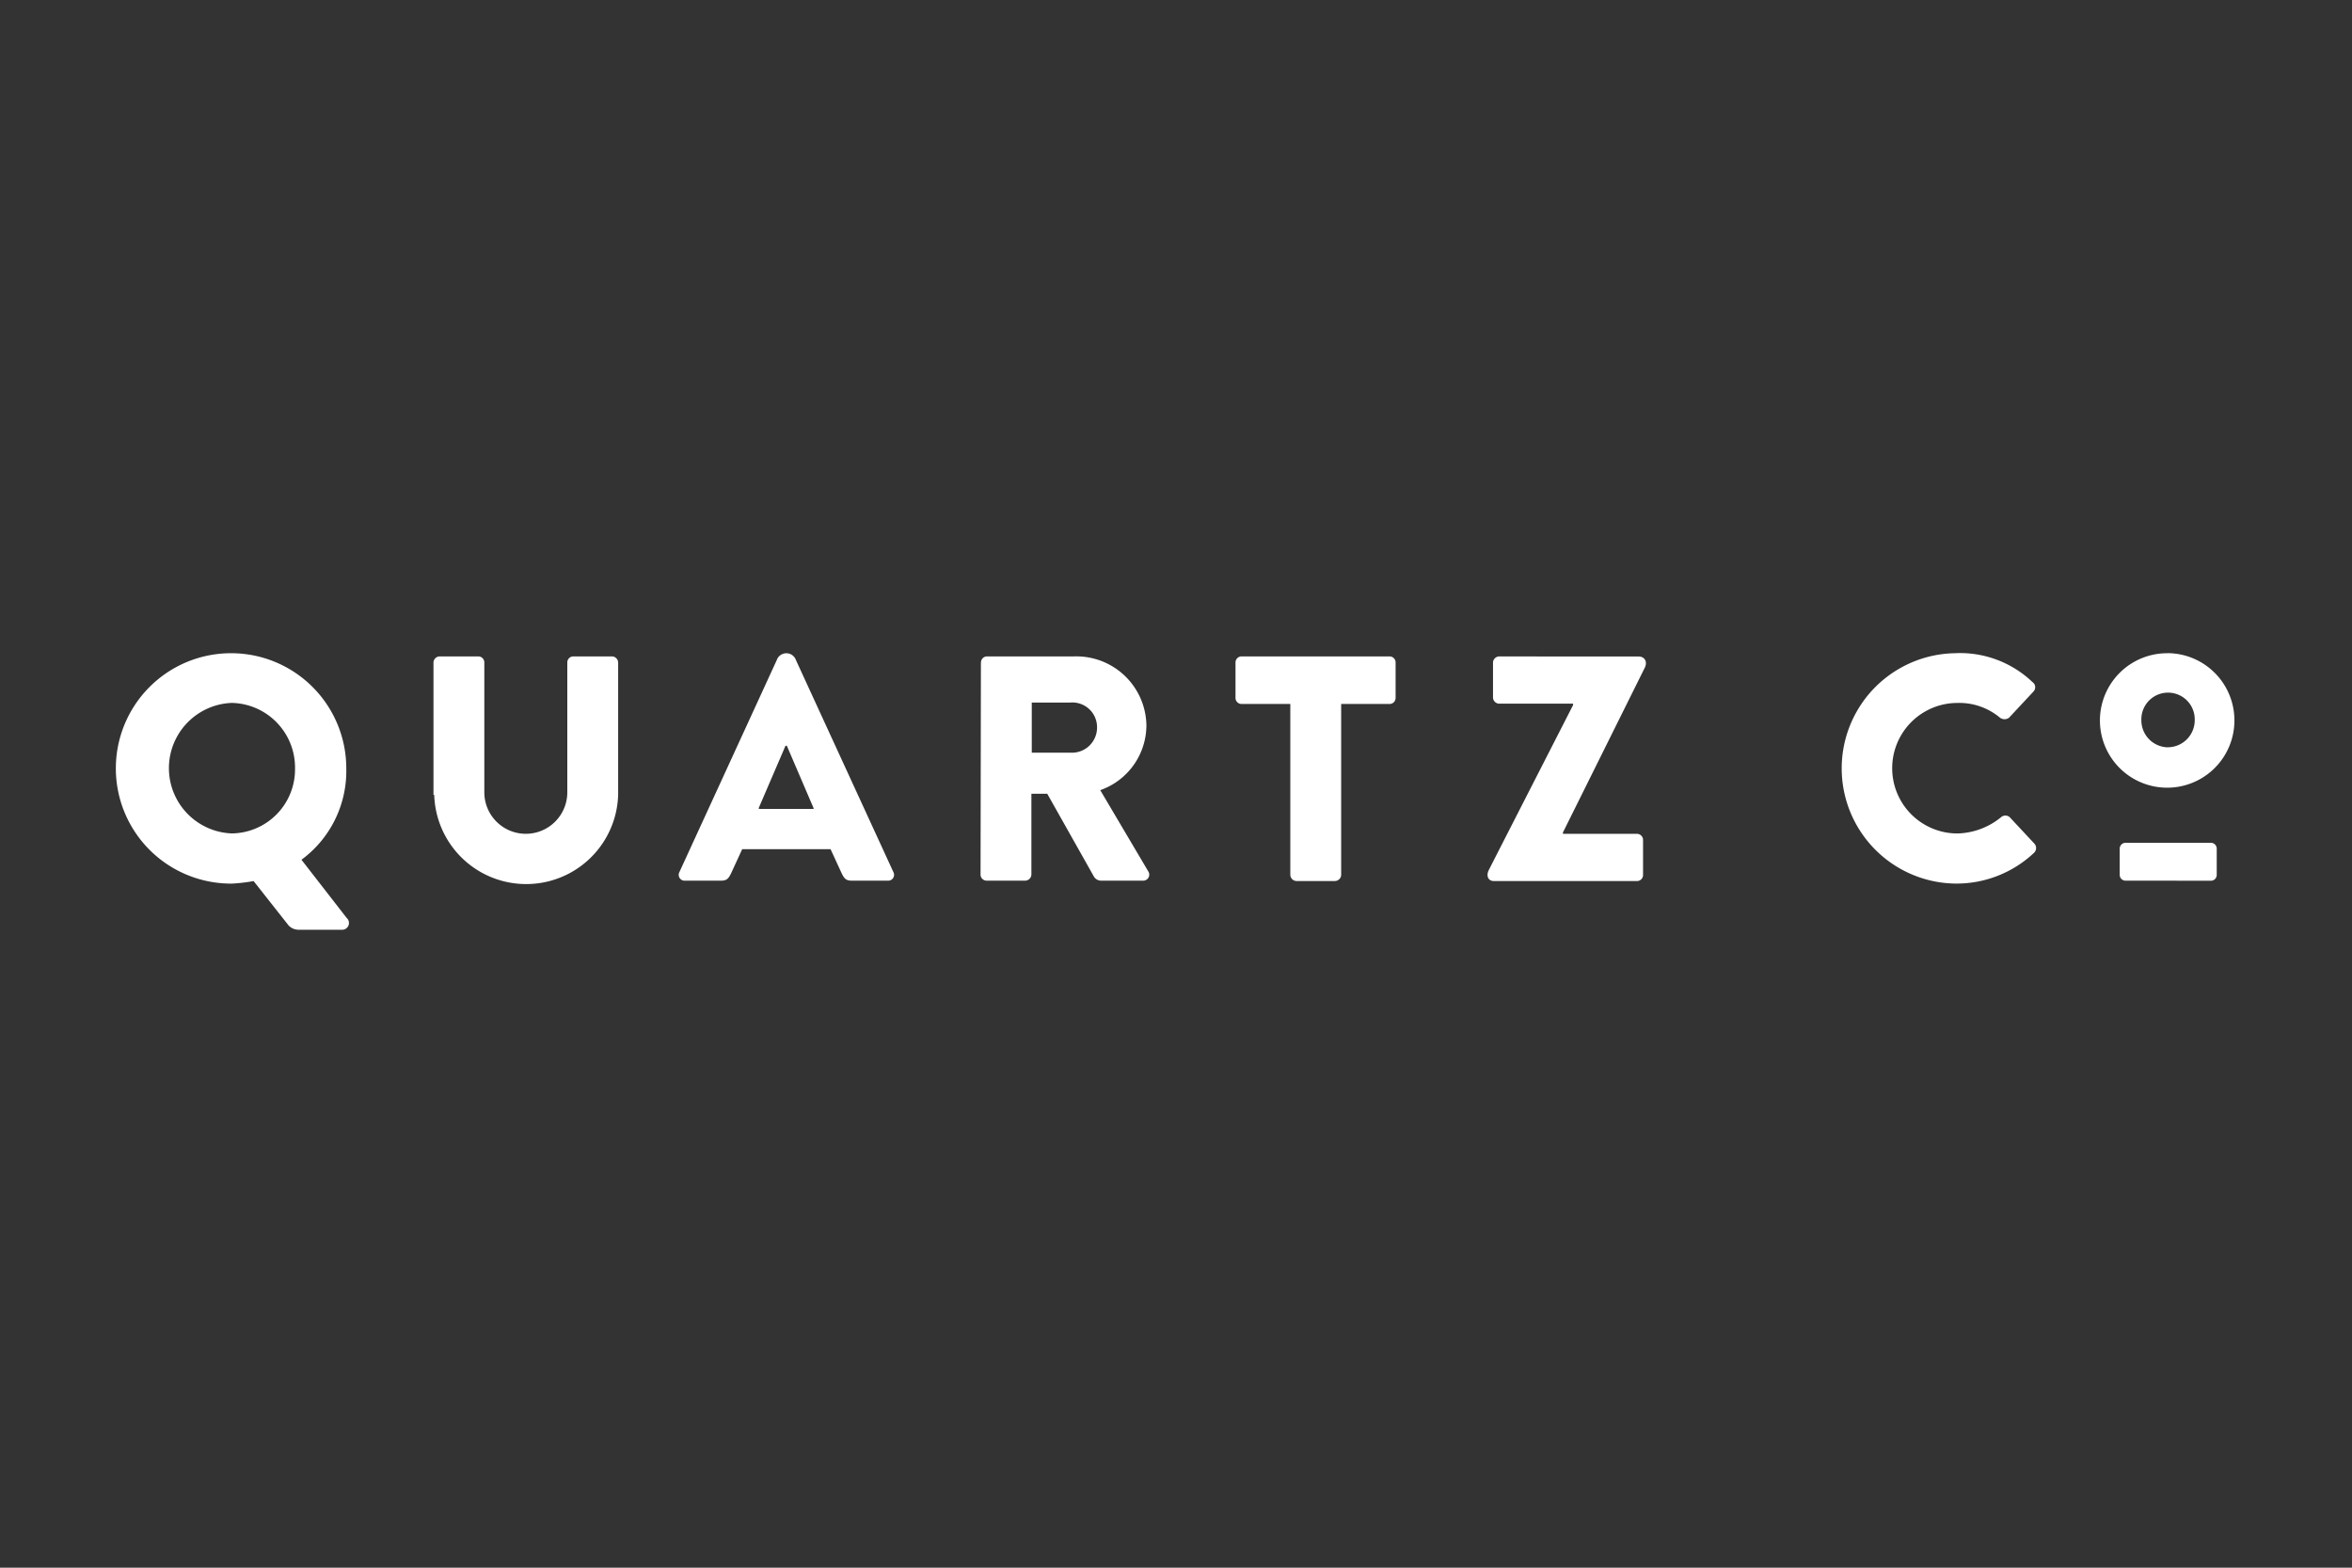 <svg xmlns="http://www.w3.org/2000/svg" viewBox="0 0 170.079 113.386"><rect x="0" y="0" width="170.079" height="113.386" fill="#333333" stroke="none"/><defs><style>.a{fill:none;}.b{fill:#FFFFFF;}</style></defs><title>Logo-Quartz</title><rect class="a" width="170.079" height="113.386"/><path class="b" d="M21.334,55.585a4.677,4.677,0,0,0-4.564-4.746,4.723,4.723,0,0,0,0,9.44A4.631,4.631,0,0,0,21.334,55.585Zm3.729,10.8a.49.49,0,0,1-.365.86h-3.13a.988.988,0,0,1-.7-.312l-2.529-3.208a12.6,12.6,0,0,1-1.565.183,8.332,8.332,0,1,1,8.267-8.293A7.964,7.964,0,0,1,21.8,62.183ZM31.4,57.489a6.653,6.653,0,0,0,13.3,0v-9.57a.458.458,0,0,0-.444-.444h-2.79a.439.439,0,0,0-.443.444v9.387a3,3,0,1,1-6,0V47.919a.439.439,0,0,0-.443-.444h-2.79a.458.458,0,0,0-.444.444v9.57Zm25.5-3.547h-.1l-1.929,4.485v.079h3.963v-.052ZM64.6,63.069a.424.424,0,0,1-.417.626H61.6c-.417,0-.547-.13-.756-.574l-.782-1.7H53.669l-.782,1.7c-.209.444-.339.574-.757.574H49.549a.424.424,0,0,1-.417-.626l7.04-15.333a.733.733,0,0,1,1.382,0Zm10.014-8.631H77.4a1.816,1.816,0,0,0,1.93-1.852,1.785,1.785,0,0,0-1.93-1.773h-2.79v3.625Zm-3.677-6.519a.439.439,0,0,1,.443-.444h6.337A5.067,5.067,0,0,1,82.9,52.482a4.991,4.991,0,0,1-3.338,4.668l3.468,5.867a.435.435,0,0,1-.391.678H79.615a.6.6,0,0,1-.521-.313L75.73,57.411H74.583v5.841a.458.458,0,0,1-.444.443h-2.79a.439.439,0,0,1-.443-.443l.026-15.333ZM93.306,63.278a.457.457,0,0,0,.443.443h2.79a.458.458,0,0,0,.444-.443V50.917h3.494a.439.439,0,0,0,.443-.443V47.919a.439.439,0,0,0-.443-.444H89.785a.44.44,0,0,0-.443.444v2.555a.439.439,0,0,0,.443.443h3.521V63.278Zm15.1-15.8a.458.458,0,0,0-.443.444v2.529a.456.456,0,0,0,.443.443h5.346V51s-5.92,11.578-6.1,11.943-.078.782.391.782h10.327a.44.44,0,0,0,.443-.443v-2.53a.44.44,0,0,0-.443-.443H113.02v-.1l5.919-11.917c.209-.418,0-.809-.443-.809Zm33.013-.234a8.332,8.332,0,0,0,0,16.663,8.179,8.179,0,0,0,5.685-2.243.476.476,0,0,0,.026-.626l-1.8-1.93a.473.473,0,0,0-.6-.026,5.17,5.17,0,0,1-3.181,1.2,4.72,4.72,0,1,1,0-9.44,4.574,4.574,0,0,1,3.077,1.069.545.545,0,0,0,.652,0l1.773-1.9a.452.452,0,0,0-.078-.678A7.591,7.591,0,0,0,141.417,47.241ZM159.854,63.7a.418.418,0,0,0,.443-.417V61.4a.424.424,0,0,0-.443-.443h-6.128a.424.424,0,0,0-.444.443v1.878a.419.419,0,0,0,.444.417Zm-3.077-9.648a1.954,1.954,0,0,1-1.93-1.982,1.93,1.93,0,1,1,3.859,0A1.953,1.953,0,0,1,156.777,54.047Zm0-6.806a4.863,4.863,0,1,0,4.8,4.85A4.863,4.863,0,0,0,156.777,47.241Z"/></svg>